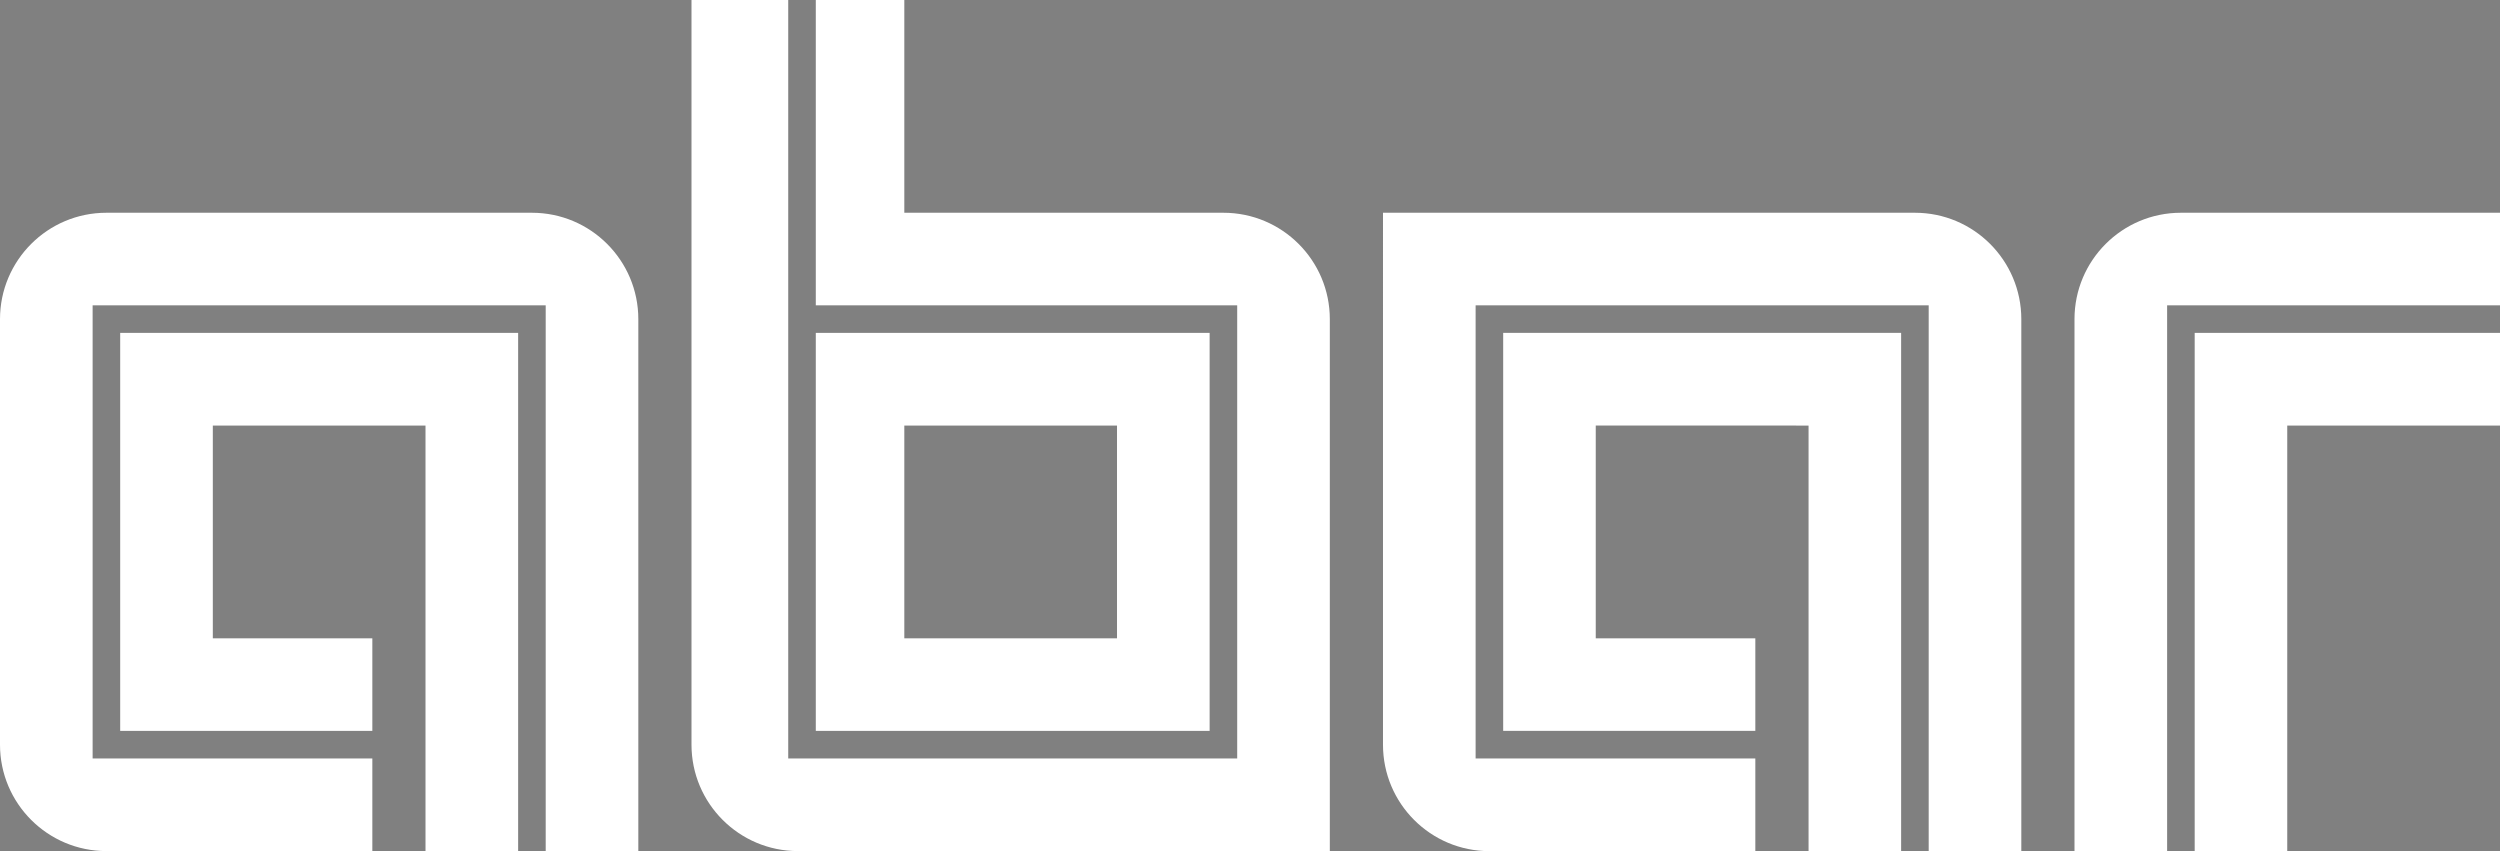 <?xml version="1.0" encoding="UTF-8"?>
<svg id="Layer_2" data-name="Layer 2" xmlns="http://www.w3.org/2000/svg" viewBox="0 0 408.1 138.94">
  <rect x="0" y="0" width="408.1" height="138.94" fill="#808080" stroke="none"/>
  <defs>
    <style>
      .cls-1 {
        fill: #fff;
      }
    </style>
  </defs>
  <g id="Layer_5" data-name="Layer 5">
    <g>
      <g>
        <path class="cls-1" d="M217.08,52.1v86.83h-86.83c-9.59,0-17.37-7.78-17.37-17.37V0h15.79V123.81h73.29V49.84h-68.79V0h14.45V34.73h52.09c9.59,0,17.37,7.78,17.37,17.37Z"/>
        <polygon class="cls-1" points="84.58 54.34 84.58 138.92 69.46 138.92 69.46 69.47 34.74 69.47 34.74 104.2 60.78 104.2 60.78 119.31 19.62 119.31 19.62 54.34 84.58 54.34"/>
        <path class="cls-1" d="M104.2,52.1v86.82h-15.12V49.84H15.12V123.81H60.78v15.12H17.37c-9.59,0-17.37-7.78-17.37-17.37V52.1c0-9.59,7.78-17.37,17.37-17.37H86.83c9.59,0,17.37,7.78,17.37,17.37Z"/>
        <path class="cls-1" d="M133.17,54.34V119.31h64.29V54.34h-64.29Zm49.17,49.86h-34.72v-34.73h34.72v34.73Z"/>
        <path class="cls-1" d="M329.96,52.11v86.81h-15.12V49.84h-73.96V123.81h45.66v15.11h-26.05l-17.36,.02c-9.6,0-17.37-7.78-17.37-17.37V34.73h86.83c9.59,0,17.37,7.78,17.37,17.38Z"/>
        <path class="cls-1" d="M408.1,34.73v15.11h-54.34v89.08h-15.12V52.1c0-9.59,7.78-17.37,17.37-17.37h52.09Z"/>
        <polygon class="cls-1" points="408.1 54.34 408.1 69.47 373.37 69.47 373.37 138.92 358.26 138.92 358.26 54.34 408.1 54.34"/>
        <polygon class="cls-1" points="310.34 54.34 310.34 138.92 295.23 138.92 295.23 69.47 260.49 69.46 260.49 104.2 286.54 104.2 286.54 119.31 245.38 119.31 245.38 54.34 310.34 54.34"/>
        <rect class="cls-1" x="310.86" y="138.92" width="3.47" height=".02"/>
      </g>
      <rect x="310.34" y="138.92" width="4.5" height=".01"/>
    </g>
  </g>
</svg>